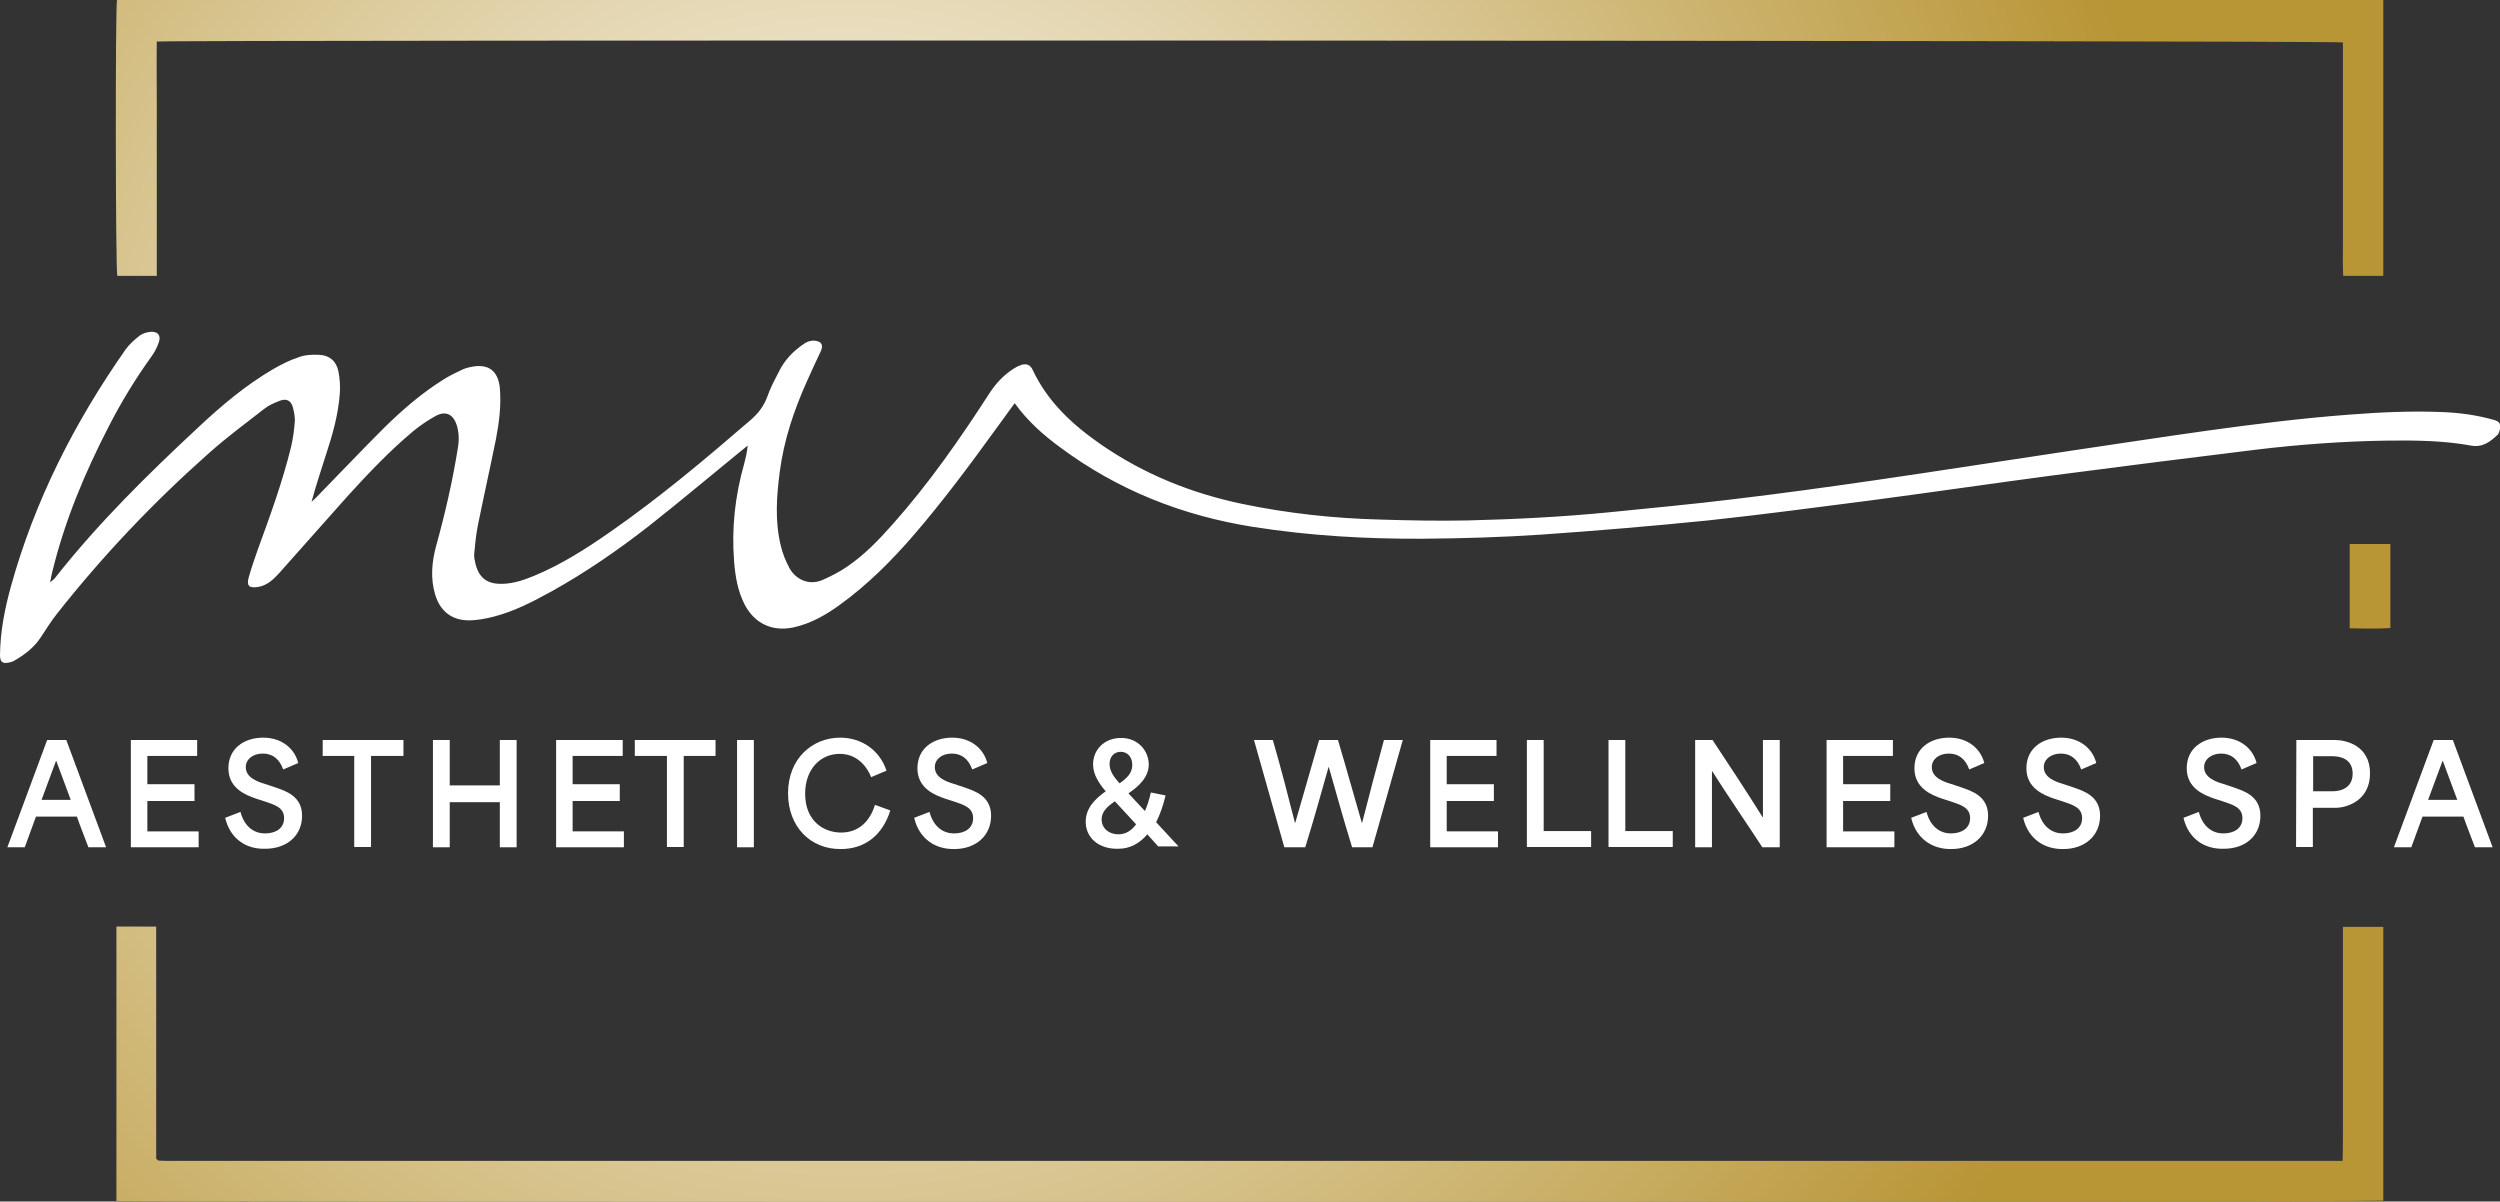 <svg xmlns="http://www.w3.org/2000/svg" xmlns:xlink="http://www.w3.org/1999/xlink" id="Layer_2_00000086670427267400802400000014674914302202565776_" x="0px" y="0px" viewBox="0 0 848.3 407.7" style="enable-background:new 0 0 848.3 407.7;" xml:space="preserve"><rect x="0" y="0" width="848.3" height="407.7" fill="#333333" stroke="none"/> <style type="text/css"> .st0{fill:url(#SVGID_1_);} .st1{fill:url(#SVGID_00000016069358291495760150000009283134365795421575_);} .st2{fill:url(#SVGID_00000009583054644175962840000011638986853423390092_);} .st3{fill:#FFFFFF;} </style> <g> <radialGradient id="SVGID_1_" cx="286.72" cy="-198.95" r="458.21" gradientTransform="matrix(1 0 0 1 0 358)" gradientUnits="userSpaceOnUse"> <stop offset="0" style="stop-color:#FFFFFF"></stop> <stop offset="1" style="stop-color:#B89535"></stop> </radialGradient> <path class="st0" d="M46.4,93.6c2.2,0,4.4,0,6.8,0c0-6.9,0-13.5,0-20.1s0-13.2,0-19.8c0-6.7,0-13.3,0-20c0-6.5-0.1-13.1,0-19.6 c4.5-0.6,739.6-0.4,741.8,0.3c0,3.3,0,6.6,0,9.9c0,3.2,0,6.5,0,9.8s0,6.7,0,10c0,3.2,0,6.5,0,9.8s0,6.7,0,10s0,6.7,0,10 c0,3.2,0,6.5,0,9.8s-0.1,6.6,0.1,9.9h13.6V0h-769c-0.6,2.9-0.5,91.5,0.1,93.6C42,93.6,44.2,93.6,46.4,93.6L46.4,93.6z"></path> <radialGradient id="SVGID_00000170243332030970782290000013882990377256377754_" cx="286.72" cy="-198.95" r="458.21" gradientTransform="matrix(1 0 0 1 0 358)" gradientUnits="userSpaceOnUse"> <stop offset="0" style="stop-color:#FFFFFF"></stop> <stop offset="1" style="stop-color:#B89535"></stop> </radialGradient> <path style="fill:url(#SVGID_00000170243332030970782290000013882990377256377754_);" d="M795,324.5c0,3.2,0,6.5,0,9.8s0,6.7,0,10 c0,3.2,0,6.5,0,9.8s0,6.7,0,10s0,6.7,0,10c0,3.2,0,6.5,0,9.8s0,6.6-0.1,10c-246.5,0-492.5,0-738.6,0c-0.8,0-1.7-0.1-2.6-0.1 c-0.1,0-0.1-0.1-0.2-0.2c-0.1-0.1-0.1-0.1-0.5-0.4v-78.8H39.5v93.1c3.3,0.5,767.4,0.4,769.2-0.1c0-30.9,0-61.9,0-92.9H795 C795,317.9,795,321.2,795,324.5L795,324.5z"></path> <radialGradient id="SVGID_00000045595951116638686330000006949998578547598743_" cx="286.72" cy="-198.95" r="458.21" gradientTransform="matrix(1 0 0 1 0 358)" gradientUnits="userSpaceOnUse"> <stop offset="0" style="stop-color:#FFFFFF"></stop> <stop offset="1" style="stop-color:#B89535"></stop> </radialGradient> <path style="fill:url(#SVGID_00000045595951116638686330000006949998578547598743_);" d="M797.3,184.6v28.6 c4.7,0.1,9.2,0.2,13.8-0.1v-28.5H797.3L797.3,184.6z"></path> </g> <path class="st3" d="M846.3,142.5c-6-1.7-12-2.5-18.2-2.7c-10.3-0.4-20.7,0.1-31,0.9c-16,1.2-32,3.2-47.9,5.4 c-15.7,2.2-31.3,4.6-46.9,6.9c-22.2,3.3-44.3,6.8-66.4,10c-15.9,2.3-31.8,4.5-47.8,6.4c-13.9,1.7-27.9,3-41.8,4.4 c-16.1,1.6-32.2,2.4-48.4,2.8c-9.8,0.2-19.7,0-29.5-0.3c-15.8-0.4-31.4-2.1-46.8-5.3c-17.3-3.6-33.4-10.1-47.9-20.1 c-9.7-6.7-18.2-14.5-23.3-25.4c-0.8-1.7-2-2.2-3.8-1.7c-0.9,0.3-1.7,0.7-2.5,1.2c-3.5,2.2-6.2,5.1-8.4,8.5 c-10,15.5-20.6,30.7-32.9,44.5c-4.7,5.3-9.5,10.3-15.4,14.3c-2.6,1.8-5.4,3.2-8.3,4.5c-4.9,2.1-9.3-0.5-11.2-4 c-1.3-2.4-2.4-5.1-3-7.8c-2-8.3-1.4-16.6-0.3-25c1.4-10.7,4.8-20.8,9.2-30.6c1.5-3.4,3.1-6.8,4.7-10.2c1-2.2,0.2-3.4-2.1-3.6 c-1.5-0.1-2.7,0.4-3.8,1.2c-3.5,2.4-6.4,5.4-8.3,9.3c-1.4,2.7-2.9,5.5-3.9,8.4c-1.2,3.3-3.1,5.8-5.8,8.1c-15.4,13.3-31,26.4-47.7,38 c-8.2,5.7-16.5,11-25.7,14.8c-3.4,1.4-6.9,2.6-10.6,2.7c-5.4,0.2-8.3-2.1-9.4-7.4c-0.2-0.9-0.4-1.9-0.3-2.8c0.3-3.1,0.6-6.3,1.2-9.4 c2-9.9,4.2-19.7,6.2-29.6c1.1-5.7,1.8-11.5,1.3-17.3c-0.6-5.8-3.9-8.3-9.7-7.1c-1.1,0.2-2.2,0.5-3.2,1c-2.1,1-4.2,2-6.1,3.2 c-7.4,4.6-14.1,10.4-20.3,16.5c-7.8,7.8-15.4,15.8-23.1,23.7c-0.5,0.5-1,0.9-1.5,1.4c1.5-5.6,3.3-10.9,5-16.3 c2.2-6.7,4.1-13.4,4.6-20.5c0.2-2.5,0-5.1-0.5-7.6c-0.7-3.4-3.1-5.4-6.6-5.5c-2.3-0.1-4.7,0-6.8,0.8c-3.1,1-6,2.5-8.8,4.1 c-9.2,5.4-17.3,12.2-25.1,19.5c-17.3,16.1-34.2,32.7-48.9,51.4c-0.3,0.4-0.8,0.7-1.6,1.4c0.3-1.6,0.5-2.7,0.8-3.8 c4.2-17.2,11-33.4,19.1-49.1c4.2-8.2,9-16.1,14.4-23.6c1.1-1.5,2-3.2,2.6-5c0.8-2.3-0.4-3.7-2.8-3.5c-1.2,0.1-2.6,0.5-3.6,1.2 c-1.8,1.4-3.6,3-4.9,4.8C25.3,143.3,11.8,169.8,3.7,199c-2.1,7.6-3.6,15.3-3.7,23.2c0,2.4,0.8,3.1,3.1,2.6c0.6-0.1,1.2-0.3,1.7-0.6 c3.5-2,6.7-4.4,9-7.9c1.8-2.7,3.5-5.5,5.5-8c15.7-19.9,33-38.1,52-54.9c5.9-5.2,12.2-9.9,18.4-14.7c1.5-1.2,3.4-2,5.2-2.7 c2.3-0.9,3.9-0.1,4.5,2.3c0.4,1.6,0.8,3.4,0.6,5.1c-0.2,2.7-0.6,5.4-1.2,8.1c-2.9,11.9-7.1,23.4-11.3,34.9c-1.1,3.1-2.2,6.3-3.1,9.5 c-0.8,2.8,0.1,3.7,2.9,3.3c3.2-0.4,5.4-2.5,7.4-4.7c7.8-8.7,15.4-17.4,23.2-26.1c7-7.7,14.2-15.3,22.2-22c2.4-2,5.1-3.8,7.8-5.3 c3.4-1.8,5.9-0.5,7.1,3.2c0.8,2.7,0.8,5.4,0.3,8.1c-1.8,11.1-4.3,22-7.3,32.8c-1.5,5.5-2,11.1-0.3,16.7c1.7,5.5,5.6,8.6,11.4,8.6 c2.9,0,5.8-0.6,8.6-1.3c6.9-1.8,13.2-5.1,19.4-8.5c11.7-6.5,22.7-14.1,33.2-22.3c10.4-8.2,20.5-16.7,30.8-25.1 c0.9-0.7,1.7-1.4,2.6-2.1c-0.2,2.3-0.7,4.3-1.2,6.2c-3.1,10.9-4.3,21.9-3.4,33.2c0.4,5,1.2,9.8,3.5,14.4c3.4,6.6,9.4,9.4,16.6,7.9 c5.9-1.3,11-4.2,15.8-7.7c9.4-6.8,17.6-15,25.1-23.7c9.9-11.5,18.9-23.6,27.8-35.9c2.1-2.8,4.1-5.7,6.4-8.8 c4.4,6.1,9.6,10.7,15.3,14.9c19.6,14.6,41.6,23.3,65.7,27.1c19.1,3,38.2,4.1,57.5,4c13.4-0.1,26.9-0.5,40.2-1.4 c18.8-1.3,37.7-2.9,56.5-4.8c18.7-2,37.3-4.5,56-6.9c20.4-2.7,40.8-5.7,61.2-8.4c22.9-3,45.8-5.9,68.7-8.7c14.9-1.8,30-2.9,45-3.1 c9.4-0.1,18.8,0,28.1,1.7c3.9,0.7,6.5-1.3,9-3.7c0.4-0.4,0.6-1.2,0.8-1.9C848.6,143.8,848.1,143,846.3,142.5L846.3,142.5z"></path> <g> <path class="st3" d="M16,251.1h6.5l13.5,36.4h-6c-1.3-3.5-2.7-6.9-3.9-10.4H12.2c-1.3,3.5-2.5,6.9-3.8,10.4H2.5L16,251.1L16,251.1z M24,271.4c-1.4-3.8-3.1-8.3-4.9-13.2h-0.1l-4.9,13.2H24L24,271.4z"></path> <path class="st3" d="M44.3,251.1h22.6v5.4H50v9.6h16v5.7H50v10.3h17.4v5.4h-23V251.1L44.3,251.1z"></path> <path class="st3" d="M76.4,277.5l5.2-2c1.4,5.3,4.9,7.3,8.3,7.3c3.5,0,6.5-1.6,6.5-5.2c0-3.6-3.2-4.5-6.4-5.6l-3.1-1 c-3.5-1.2-9.4-3.5-9.4-10.3c0-6.8,5.4-10.4,11.8-10.4s10.7,3.8,11.9,8.6l-5.1,2.2c-1.2-3.4-3.5-5.4-6.9-5.4c-3.5,0-5.8,2-5.8,4.6 c0,3.5,3.8,4.9,6.5,5.7l3.6,1.2c3.4,1.2,9,2.9,9,9.6S97.4,288,90,288C83.6,288.2,78.1,284.7,76.4,277.5L76.4,277.5z"></path> <path class="st3" d="M109.5,256.4v-5.3h27.4v5.4h-11v30.9h-5.7v-30.9h-10.8V256.4z"></path> <path class="st3" d="M146.9,251.1h5.7v15.4h17v-15.4h5.7v36.4h-5.7v-15.3h-17v15.3h-5.7V251.1z"></path> <path class="st3" d="M188.7,251.1h22.6v5.4h-17v9.6h16v5.7h-16v10.3h17.4v5.4h-23v-36.5H188.7z"></path> <path class="st3" d="M215.4,256.4v-5.3h27.4v5.4H232v30.9h-5.7v-30.9h-10.9V256.4z"></path> <path class="st3" d="M250.1,251.1h5.7v36.4h-5.7V251.1z"></path> <path class="st3" d="M267.4,269.2c0-11.9,8.3-18.9,17.7-18.9c7.2,0,13.4,4.2,15.7,11.2l-5.2,2.2c-1.9-4.7-5.6-7.9-10.7-7.9 c-6.5,0-11.7,5.2-11.7,13.5c0,9.4,6.4,13.2,12.2,13.2c5.8,0,9.7-3.6,11.5-9.4l5.2,1.9c-2.7,8.6-8.8,13.1-16.8,13.1 C275,288.2,267.4,280.5,267.4,269.2L267.4,269.2z"></path> <path class="st3" d="M310.2,277.5l5.2-2c1.4,5.3,4.9,7.3,8.3,7.3c3.5,0,6.5-1.6,6.5-5.2c0-3.6-3.2-4.5-6.4-5.6l-3.1-1 c-3.5-1.2-9.4-3.5-9.4-10.3c0-6.8,5.4-10.4,11.8-10.4c6.4,0,10.7,3.8,11.9,8.6l-5.1,2.2c-1.2-3.4-3.5-5.4-6.9-5.4 c-3.5,0-5.8,2-5.8,4.6c0,3.5,3.8,4.9,6.5,5.7l3.6,1.2c3.4,1.2,9,2.9,9,9.6s-5.1,11.3-12.5,11.3 C317.4,288.2,311.9,284.7,310.2,277.5L310.2,277.5z"></path> <path class="st3" d="M368.4,278.8c0-4.7,3.4-7.9,6.8-10.3c-2.1-2.4-4.3-5.6-4.3-9.1c0-5,3.8-9,9.5-9c6,0,9.4,4.6,9.4,9 c0,4.4-3.6,7.6-6.9,9.8l5.6,6c0.8-1.9,1.5-3.9,2-6.3l5,1c-0.8,3.5-1.9,6.5-3.2,9.1l7.6,8.2h-6.9l-3.7-4.1c-2.5,3-5.8,4.9-9.8,4.9 C373.1,288.2,368.4,284.5,368.4,278.8L368.4,278.8z M379.5,283.1c2.5,0,4.5-1.3,6-3.4l-7.2-7.8c-2.5,1.7-4.5,3.5-4.5,6.1 C373.8,281.1,376.3,283.1,379.5,283.1z M379.9,265.8c2.8-2,4.3-3.6,4.3-6.3c0-2.7-1.7-4.4-3.9-4.4s-3.8,1.6-3.8,4.1 C376.5,261.8,378.1,263.8,379.9,265.8z"></path> <path class="st3" d="M425.5,251.1h6.4c2.8,9.7,5.1,18.6,7.5,28.1h0.1c2.7-9.4,5.4-18.8,8.1-28.1h6.4c2.8,9.4,5.4,18.8,8.1,28.1h0.1 c2.4-9.4,4.9-18.9,7.4-28.1h6.4l-10.3,36.4h-6.9c-3-9.7-5.3-18.1-7.9-27.2h-0.1c-2.7,9.6-5.1,18.2-7.9,27.2h-7.1L425.5,251.1 L425.5,251.1z"></path> <path class="st3" d="M485.2,251.1h22.6v5.4h-16.9v9.6h16v5.7h-16v10.3h17.4v5.4h-23V251.1L485.2,251.1z"></path> <path class="st3" d="M518.1,251.1h5.7V282h16.1v5.4h-21.8L518.1,251.1L518.1,251.1z"></path> <path class="st3" d="M545.8,251.1h5.7V282h16.1v5.4h-21.8L545.8,251.1L545.8,251.1z"></path> <path class="st3" d="M575.2,251.1h5.9c5.7,8.6,11.3,17.1,17,26.2h0.1v-26.2h5.7v36.4H598c-5.6-8.6-11.3-16.8-17-25.8h-0.1v25.8 h-5.7V251.1z"></path> <path class="st3" d="M619.7,251.1h22.6v5.4h-16.9v9.6h16v5.7h-16v10.3h17.4v5.4h-23V251.1L619.7,251.1z"></path> <path class="st3" d="M648.5,277.5l5.2-2c1.4,5.3,4.9,7.3,8.3,7.3s6.5-1.6,6.5-5.2c0-3.6-3.2-4.5-6.4-5.6l-3.1-1 c-3.5-1.2-9.4-3.5-9.4-10.3c0-6.8,5.4-10.4,11.8-10.4s10.7,3.8,11.9,8.6l-5.1,2.2c-1.2-3.4-3.5-5.4-6.9-5.4c-3.5,0-5.8,2-5.8,4.6 c0,3.5,3.8,4.9,6.5,5.7l3.6,1.2c3.4,1.2,9,2.9,9,9.6s-5.1,11.3-12.5,11.3C655.8,288.2,650.2,284.7,648.5,277.5L648.5,277.5z"></path> <path class="st3" d="M686.5,277.5l5.2-2c1.4,5.3,4.9,7.3,8.3,7.3c3.5,0,6.5-1.6,6.5-5.2c0-3.6-3.2-4.5-6.4-5.6l-3.1-1 c-3.5-1.2-9.4-3.5-9.4-10.3c0-6.8,5.4-10.4,11.8-10.4s10.7,3.8,11.9,8.6l-5.1,2.2c-1.2-3.4-3.5-5.4-6.9-5.4s-5.8,2-5.8,4.6 c0,3.5,3.8,4.9,6.5,5.7l3.6,1.2c3.4,1.2,9,2.9,9,9.6s-5.1,11.3-12.5,11.3C693.7,288.2,688.2,284.7,686.5,277.5L686.5,277.5z"></path> <path class="st3" d="M740.9,277.5l5.2-2c1.4,5.3,4.9,7.3,8.3,7.3c3.5,0,6.5-1.6,6.5-5.2c0-3.6-3.2-4.5-6.4-5.6l-3.1-1 c-3.5-1.2-9.4-3.5-9.4-10.3c0-6.8,5.4-10.4,11.8-10.4s10.7,3.8,11.9,8.6l-5.1,2.2c-1.2-3.4-3.5-5.4-6.9-5.4s-5.8,2-5.8,4.6 c0,3.5,3.8,4.9,6.5,5.7l3.6,1.2c3.4,1.2,9,2.9,9,9.6S762,288,754.6,288C748.1,288.2,742.6,284.7,740.9,277.5L740.9,277.5z"></path> <path class="st3" d="M779.2,251.1h13.1c3.8,0,11.9,1.9,11.9,11.3c0,9.5-8.2,11.7-11.6,11.7h-7.8v13.3h-5.7L779.2,251.1L779.2,251.1 z M791.4,268.5c3.2,0,6.9-1.3,6.9-6s-3.7-5.9-6.9-5.9h-6.5v11.9H791.4L791.4,268.5z"></path> <path class="st3" d="M825.8,251.1h6.5l13.5,36.4h-6c-1.3-3.5-2.7-6.9-3.9-10.4h-13.9c-1.3,3.5-2.5,6.9-3.8,10.4h-5.9L825.8,251.1 L825.8,251.1z M833.8,271.4c-1.4-3.8-3.1-8.3-4.9-13.2h-0.1l-4.9,13.2H833.8L833.8,271.4z"></path> </g> </svg>
